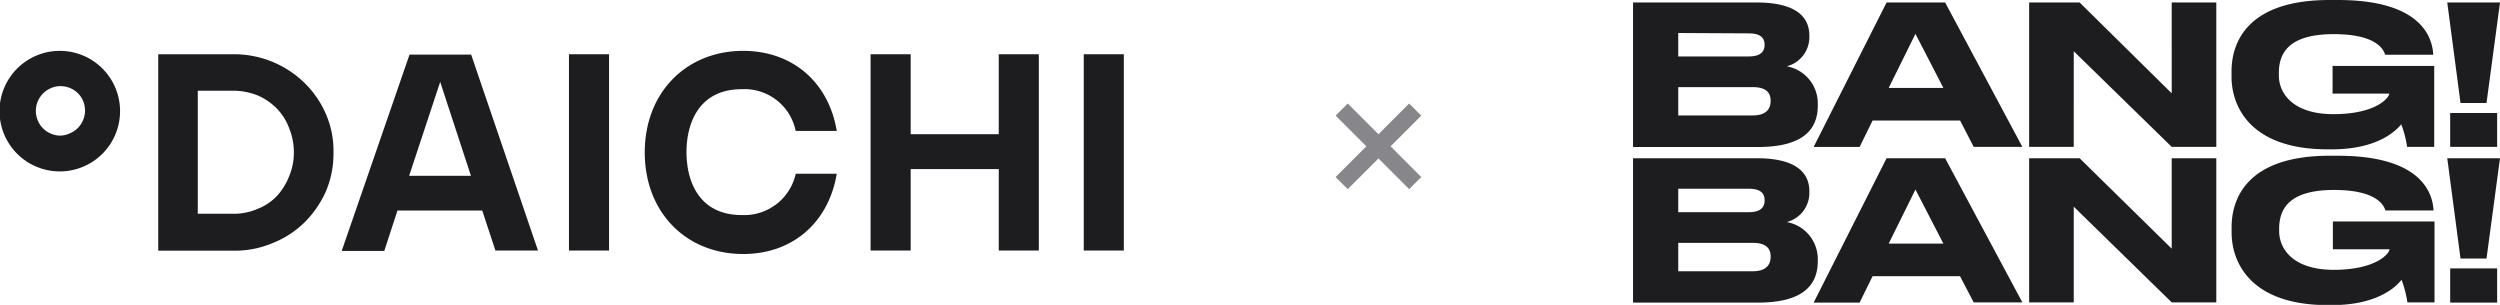 <?xml version="1.0" encoding="UTF-8"?> <svg xmlns="http://www.w3.org/2000/svg" id="Layer_1" data-name="Layer 1" viewBox="0 0 331.79 40.46"> <defs> <style>.cls-1,.cls-3{fill:#1d1d1f;}.cls-2{fill:#86868b;}.cls-3{fill-rule:evenodd;}</style> </defs> <g id="logo"> <path class="cls-1" d="M216.73.33h16.4c5.49,0,7,2.12,7,4.38v.36a4,4,0,0,1-3,3.73,5,5,0,0,1,4.12,4.82V14c0,3-1.73,5.51-7.93,5.51H216.73Zm6,4.05V7.49h9.37c1.68,0,2.09-.77,2.09-1.54v0c0-.8-.41-1.52-2.09-1.52Zm0,7.18v3.76h9.89c2,0,2.37-1.11,2.37-1.88v-.1c0-.83-.39-1.78-2.37-1.78ZM260.14,16H248.52l-1.72,3.5h-6.1L250.38.33h7.77L268.4,19.49h-6.46Zm-2.22-4.33-3.71-7.18-3.55,7.18ZM276,.33l12.22,12.05V.33h5.92V19.49h-5.92l-13-12.69V19.49H269.3V.33Zm33.47,19.49h-.54c-10.38,0-12.77-5.79-12.77-9.63V9.47c0-3.73,2-9.47,13-9.47h1.11C321,0,322.8,4.66,322.93,7.26v0h-6.38c-.16-.44-.83-2.73-6.82-2.73s-7.29,2.52-7.29,5.17V10c0,2.5,2,5.15,7.23,5.15,5.72,0,7.42-2.21,7.42-2.73v0h-7.52V8.75h13.49V19.49h-3.6a14.08,14.08,0,0,0-.78-3C317.89,17.48,315.39,19.82,309.47,19.82ZM331.79.33,330,13.67h-3.45L324.79.33Zm-.38,19.16h-6.23V15h6.23ZM216.73,21h16.4c5.49,0,7,2.11,7,4.38v.36a4,4,0,0,1-3,3.73,5,5,0,0,1,4.12,4.82v.36c0,3-1.73,5.51-7.93,5.51H216.73Zm6,4.05v3.11h9.37c1.68,0,2.09-.77,2.09-1.54v-.06c0-.79-.41-1.51-2.09-1.51Zm0,7.18V36h9.89c2,0,2.37-1.11,2.37-1.88V34c0-.82-.39-1.77-2.37-1.77Zm37.4,4.43H248.52l-1.72,3.5h-6.1L250.38,21h7.77L268.4,40.13h-6.46Zm-2.21-4.33-3.71-7.18-3.55,7.18ZM276,21,288.22,33V21h5.92V40.13h-5.92l-13-12.7v12.7H269.3V21Zm42.69,16.17c-.79,1-3.29,3.32-9.21,3.32h-.54c-10.38,0-12.77-5.79-12.77-9.63v-.72c0-3.73,2-9.47,13-9.47h1.11c10.74,0,12.56,4.66,12.69,7.26v0h-6.38c-.16-.43-.83-2.72-6.82-2.72s-7.29,2.52-7.29,5.17v.28c0,2.5,2,5.15,7.23,5.15,5.72,0,7.42-2.21,7.42-2.73v0h-7.52V29.39h13.49V40.13h-3.6a14.08,14.08,0,0,0-.78-3ZM331.79,21,330,34.31h-3.45L324.79,21Zm-.38,19.16h-6.23V35.62h6.23Z"></path> <rect class="cls-2" x="181.81" y="12.52" width="2.27" height="13.8" transform="translate(39.85 135.05) rotate(-45)"></rect> <rect class="cls-2" x="181.81" y="12.52" width="2.27" height="13.8" transform="translate(67.31 -123.67) rotate(45)"></rect> </g> <path class="cls-3" d="M30.92,7.2A13.39,13.39,0,0,1,40.41,11a13,13,0,0,1,2.85,4.15,12.28,12.28,0,0,1,1,5.11,12.86,12.86,0,0,1-1,5.12,13.73,13.73,0,0,1-2.85,4.14,12.8,12.8,0,0,1-4.25,2.75,12.92,12.92,0,0,1-5.24,1H21V7.2Zm3.29,20.51A7,7,0,0,0,36.76,26a8.33,8.33,0,0,0,1.61-2.6A8.06,8.06,0,0,0,39,20.24,8.48,8.48,0,0,0,38.37,17a7.35,7.35,0,0,0-1.61-2.57,7.92,7.92,0,0,0-2.55-1.76,8.83,8.83,0,0,0-3.29-.63H26.25V28.37h4.67A7.9,7.9,0,0,0,34.21,27.71Z"></path> <path class="cls-1" d="M80.83,7.2V33.25H75.51V7.2Z"></path> <path class="cls-1" d="M105.62,23a7,7,0,0,1-7.18,5.54c-5.56,0-7.33-4.32-7.33-8.35s1.78-8.35,7.31-8.35a6.92,6.92,0,0,1,7.18,5.54h5.45C110,11,105.26,6.75,98.63,6.75c-7.55,0-13.06,5.53-13.06,13.48s5.48,13.48,13.06,13.48c6.63,0,11.35-4.24,12.42-10.65h-5.43Z"></path> <path class="cls-1" d="M149.15,7.2V33.25h-5.32V7.2Z"></path> <path class="cls-1" d="M120.86,7.2V17.81h11.69V7.2h5.32V33.25h-5.32V22.44H120.86V33.25h-5.32V7.2Z"></path> <path class="cls-3" d="M8,6.75A8,8,0,1,0,11,7.36,8,8,0,0,0,8,6.75ZM8,18a3.28,3.28,0,0,1-2.26-5.62,3.35,3.35,0,0,1,1.68-.89,3.31,3.31,0,0,1,1.89.2,3.2,3.2,0,0,1,1.46,1.21A3.29,3.29,0,0,1,11,16,3.21,3.21,0,0,1,10.32,17a3.51,3.51,0,0,1-1.07.71A3.45,3.45,0,0,1,8,18Z"></path> <path class="cls-3" d="M65.75,33.25H71.4l-8.87-26H54.35l-9,26.05H51l1.75-5.36H64ZM54.3,23.33l4.12-12.46L62.5,23.33Z"></path> </svg> 